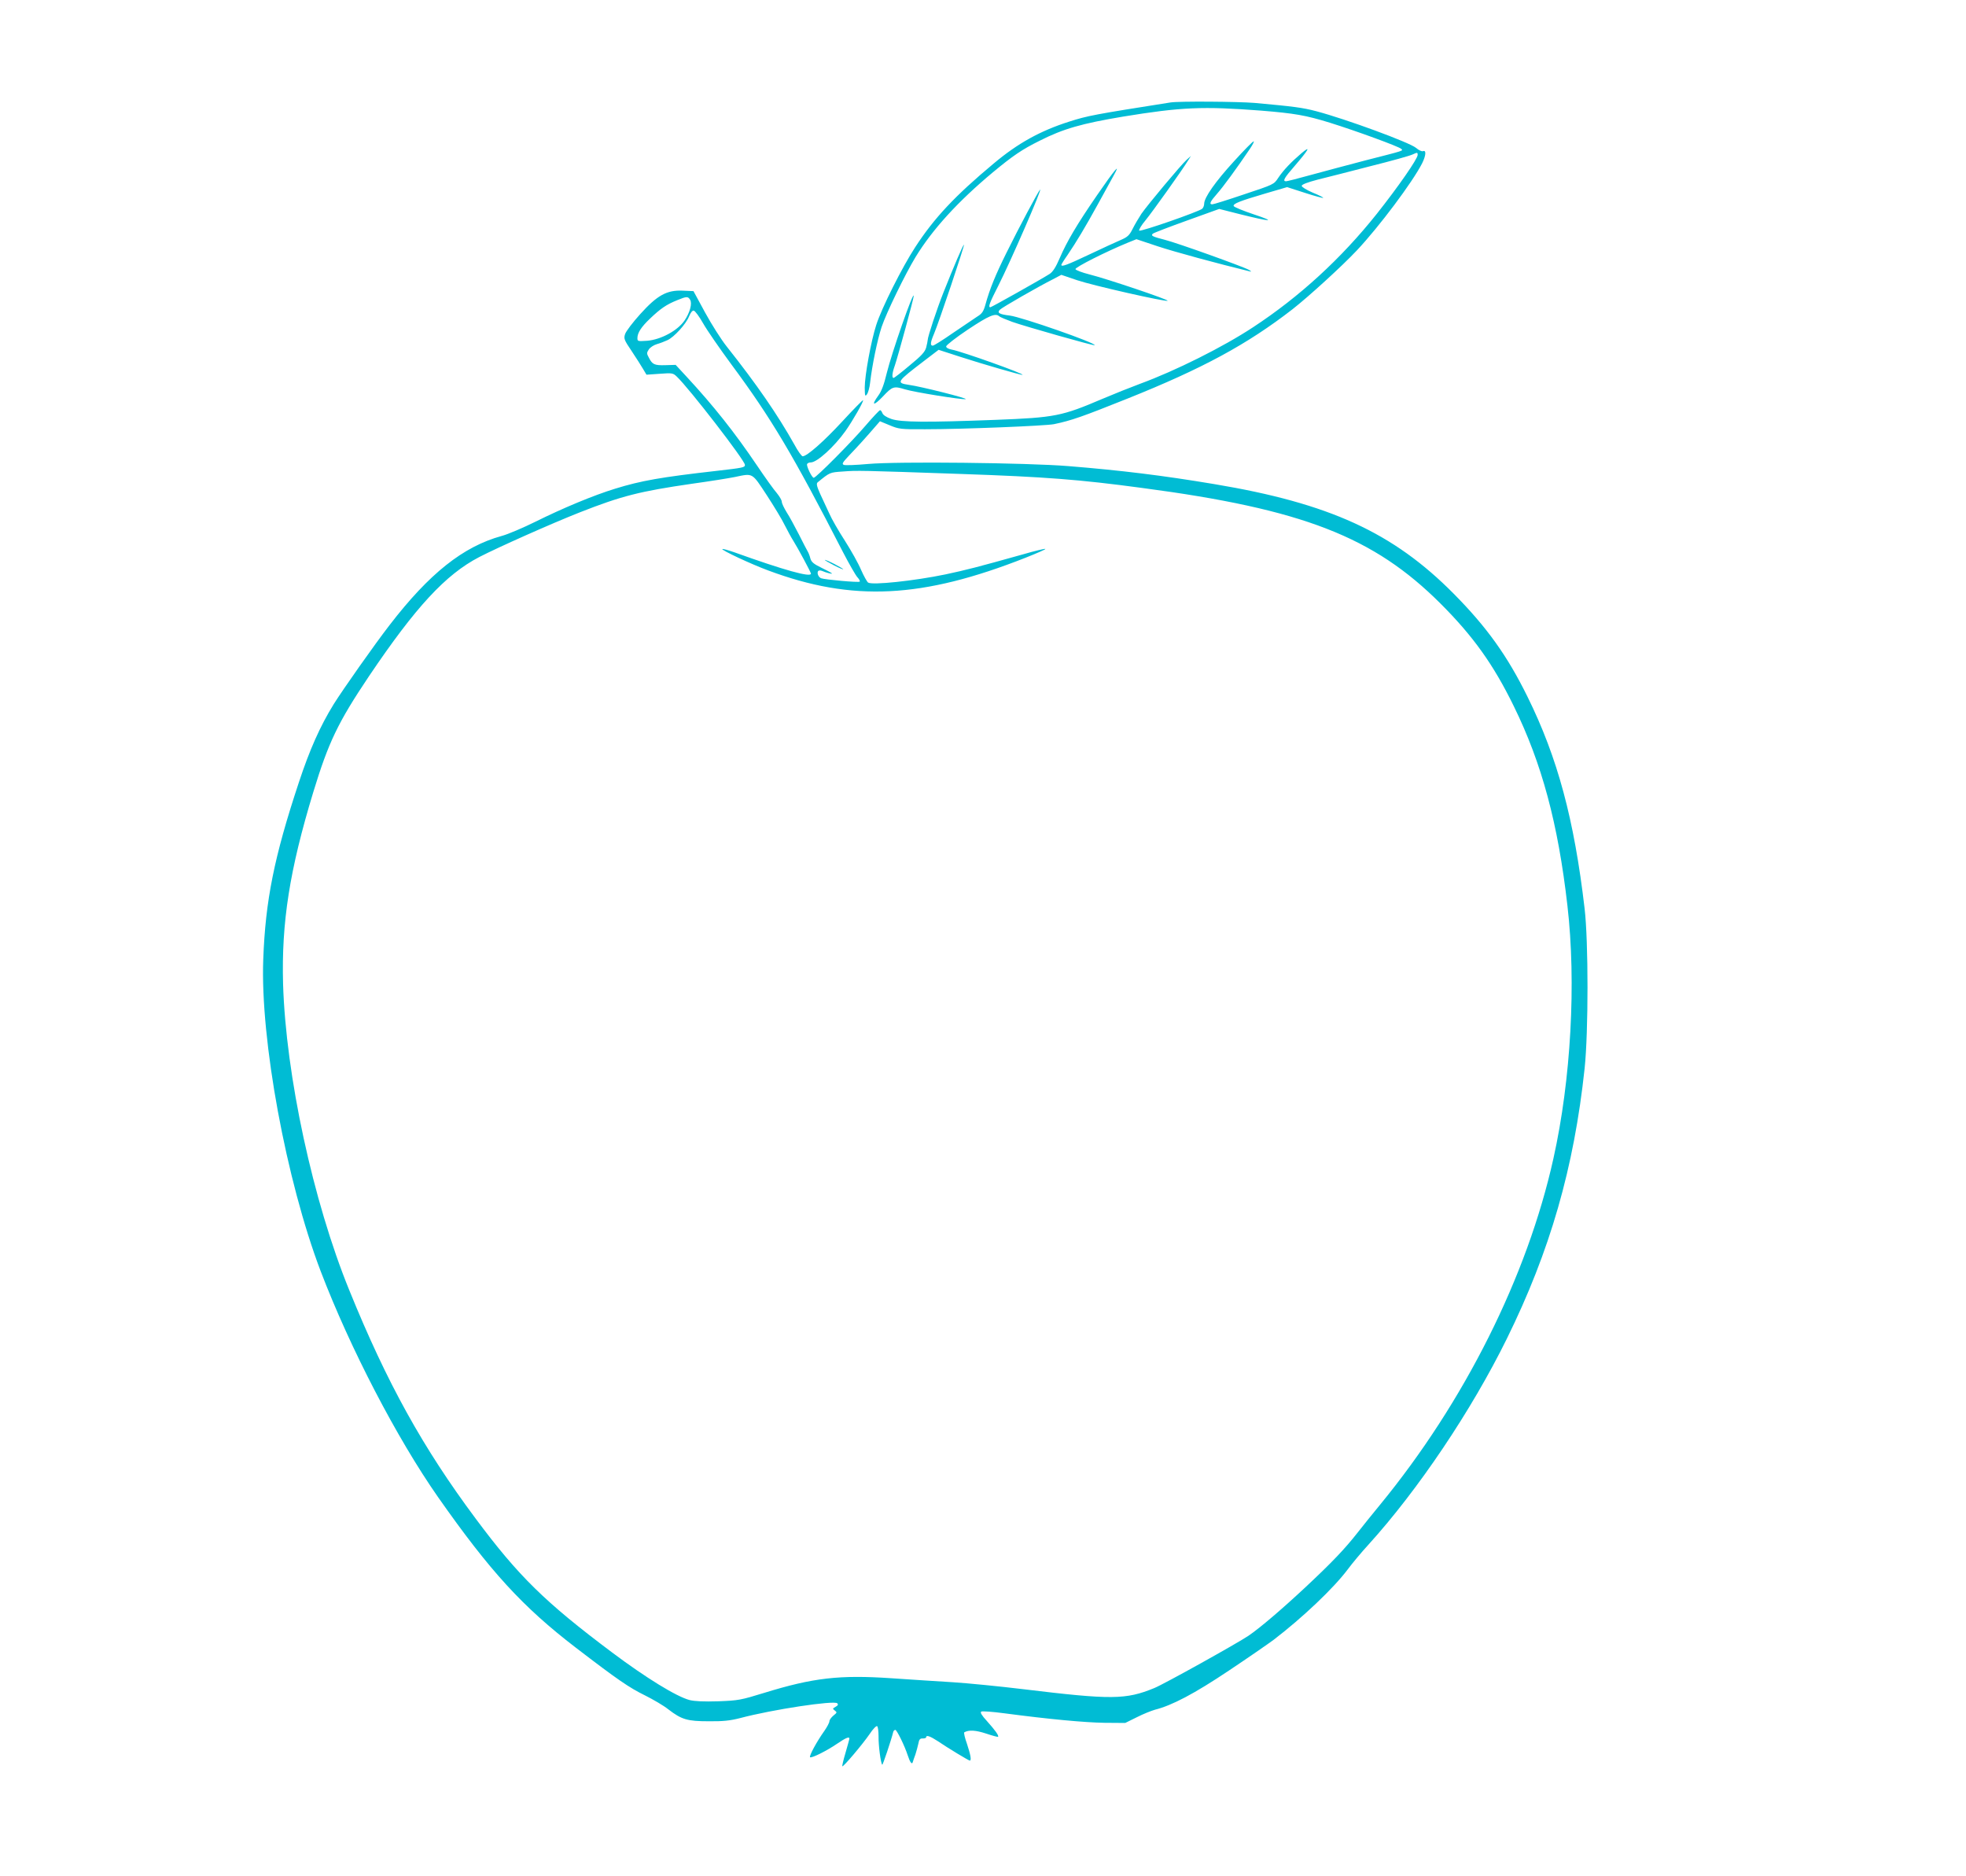 <?xml version="1.0" standalone="no"?>
<!DOCTYPE svg PUBLIC "-//W3C//DTD SVG 20010904//EN"
 "http://www.w3.org/TR/2001/REC-SVG-20010904/DTD/svg10.dtd">
<svg version="1.0" xmlns="http://www.w3.org/2000/svg"
 width="1280pt" height="1221pt" viewBox="0 0 1280 1221"
 preserveAspectRatio="xMidYMid meet">
<g transform="translate(0,1221) scale(0.1,-0.1)"
fill="#00bcd4" stroke="none">
<path d="M7620 11543 c-495 -78 -538 -86 -660 -125 -188 -60 -334 -141 -490
-272 -253 -211 -388 -355 -512 -546 -83 -127 -218 -395 -253 -505 -34 -105
-75 -330 -75 -408 1 -56 2 -60 15 -43 7 10 17 44 20 75 13 113 47 278 75 363
31 92 153 343 221 455 110 180 276 362 504 552 129 107 189 148 304 205 154
78 274 112 543 157 379 62 520 68 898 39 220 -18 290 -30 449 -79 173 -54 449
-155 464 -170 13 -13 26 -9 -233 -75 -118 -31 -280 -74 -360 -96 -79 -22 -150
-40 -157 -40 -24 0 -13 21 58 102 91 106 106 134 43 81 -67 -57 -118 -110
-152 -161 -28 -43 -30 -43 -222 -107 -106 -36 -199 -65 -207 -65 -22 0 -15 17
31 69 39 44 125 161 215 294 17 26 28 47 23 47 -5 0 -63 -58 -128 -130 -121
-132 -194 -236 -194 -276 0 -12 -6 -27 -13 -33 -25 -20 -401 -151 -410 -142
-4 4 14 35 41 67 45 55 235 321 277 389 l19 30 -28 -25 c-37 -33 -254 -293
-295 -352 -17 -26 -43 -70 -57 -98 -21 -42 -33 -53 -77 -72 -29 -12 -121 -55
-206 -95 -144 -68 -181 -82 -181 -67 0 3 17 31 39 62 59 87 116 182 198 331
41 75 89 161 105 191 49 88 3 33 -109 -130 -131 -190 -198 -304 -243 -409 -26
-61 -46 -91 -66 -104 -53 -34 -379 -217 -386 -217 -16 0 -6 27 51 139 79 155
294 649 272 626 -13 -14 -137 -246 -218 -410 -71 -143 -109 -235 -137 -337
-13 -47 -23 -60 -54 -79 -20 -13 -91 -61 -157 -106 -66 -46 -125 -83 -132 -83
-18 0 -16 21 8 77 29 67 200 575 195 580 -4 4 -67 -143 -134 -312 -42 -106
-102 -287 -102 -308 0 -6 -5 -29 -10 -49 -8 -29 -31 -54 -108 -117 -53 -45
-100 -81 -104 -81 -13 0 -9 34 8 81 20 58 124 439 123 453 -1 37 -143 -369
-176 -504 -17 -72 -34 -117 -54 -144 -49 -67 -32 -71 29 -7 62 66 71 69 143
47 61 -19 374 -69 396 -64 19 4 -289 82 -370 93 -84 13 -81 18 101 157 l93 71
142 -46 c145 -47 388 -117 403 -117 28 2 -396 153 -458 164 -23 4 -38 13 -38
21 0 8 64 58 142 110 137 91 179 109 204 86 5 -5 43 -21 84 -36 85 -30 532
-157 537 -152 13 13 -477 184 -553 193 -68 8 -84 18 -64 38 16 16 248 149 343
197 l57 30 103 -35 c104 -35 569 -140 589 -134 15 5 -397 144 -510 172 -47 12
-87 27 -90 34 -4 12 201 115 340 172 l57 23 138 -46 c108 -36 396 -114 598
-163 15 -4 14 -1 -5 10 -40 22 -463 174 -546 195 -82 21 -93 27 -78 40 5 5
104 43 221 85 l211 76 134 -34 c204 -51 243 -52 93 -2 -71 24 -131 48 -133 55
-5 15 41 33 208 82 l140 41 115 -37 c64 -21 118 -35 120 -33 3 2 -28 18 -68
34 -40 17 -72 37 -72 44 0 9 36 23 105 41 58 14 213 54 345 88 132 33 255 67
273 76 30 14 32 13 32 -3 0 -26 -126 -207 -267 -385 -232 -291 -503 -539 -803
-736 -197 -130 -508 -285 -737 -369 -62 -23 -172 -67 -245 -98 -265 -113 -308
-122 -698 -137 -449 -17 -614 -16 -677 6 -32 11 -54 26 -58 38 -4 10 -10 19
-15 19 -5 0 -48 -46 -96 -102 -89 -104 -321 -338 -336 -338 -12 0 -50 79 -43
90 3 6 14 10 24 10 40 0 151 100 226 205 46 65 120 194 114 200 -2 2 -63 -60
-134 -137 -121 -131 -231 -228 -259 -228 -7 0 -32 35 -55 78 -109 194 -244
390 -440 637 -35 44 -98 143 -140 220 l-76 140 -69 3 c-105 5 -167 -30 -278
-153 -48 -53 -92 -111 -98 -129 -10 -30 -7 -38 43 -112 29 -43 62 -96 74 -116
l22 -37 86 6 c81 6 87 5 111 -18 78 -73 444 -546 444 -575 0 -17 -11 -19 -185
-39 -362 -41 -492 -64 -660 -116 -141 -43 -344 -128 -517 -214 -81 -40 -181
-83 -223 -94 -250 -69 -470 -244 -728 -579 -99 -128 -303 -418 -364 -515 -90
-146 -157 -297 -228 -512 -160 -483 -217 -767 -231 -1149 -20 -522 149 -1440
374 -2031 192 -502 495 -1085 764 -1470 339 -483 549 -713 897 -980 274 -210
347 -260 451 -311 52 -26 121 -66 152 -91 86 -66 123 -77 263 -77 93 -1 139 4
205 21 211 56 611 116 631 96 8 -8 5 -14 -11 -23 -20 -11 -20 -13 -5 -24 16
-12 15 -14 -9 -33 -14 -12 -26 -28 -26 -37 0 -9 -15 -37 -33 -63 -50 -70 -100
-163 -93 -171 9 -8 108 41 178 89 56 38 78 47 78 32 0 -5 -12 -46 -25 -92 -14
-47 -23 -86 -21 -88 6 -6 132 143 178 210 21 32 43 55 49 51 5 -3 9 -33 9 -67
-1 -58 14 -174 24 -184 3 -4 57 155 72 215 2 6 8 12 13 12 10 0 61 -104 81
-166 15 -46 28 -63 33 -43 2 8 10 30 17 49 6 19 15 51 19 70 5 28 11 35 29 34
12 0 22 3 22 8 0 16 26 7 75 -25 66 -45 202 -127 209 -127 12 0 5 39 -18 108
-14 39 -22 73 -18 76 30 17 75 14 142 -8 41 -14 76 -23 78 -21 7 7 -20 44 -73
103 -34 37 -45 56 -36 61 6 4 74 -1 149 -11 295 -39 523 -60 653 -62 l135 -1
75 37 c41 21 94 42 118 49 112 28 258 105 482 255 126 84 256 174 291 200 187
143 390 335 483 459 29 39 89 111 134 160 324 357 672 875 901 1340 282 572
438 1114 507 1761 25 238 25 824 0 1039 -68 582 -176 983 -372 1380 -131 266
-265 453 -480 670 -395 399 -810 589 -1560 714 -335 56 -603 89 -949 117 -269
22 -1114 31 -1303 14 -78 -7 -150 -10 -159 -6 -15 6 -8 16 37 64 52 54 109
117 171 189 l27 31 63 -26 c60 -25 71 -27 233 -26 241 0 781 22 837 33 115 24
185 49 475 165 493 197 784 355 1078 583 106 83 321 279 419 383 145 154 363
445 425 567 25 50 28 88 6 79 -8 -3 -28 6 -45 21 -43 36 -457 188 -650 239
-91 24 -149 31 -401 54 -108 9 -495 12 -549 3z m-3127 -1284 c15 -24 -1 -83
-36 -135 -45 -66 -153 -124 -242 -132 -62 -4 -65 -4 -65 17 0 34 24 72 82 127
68 65 107 92 177 120 61 25 70 26 84 3z m85 -154 c25 -44 107 -163 183 -266
260 -351 401 -587 728 -1224 40 -77 82 -150 93 -162 12 -13 19 -26 15 -29 -6
-7 -227 13 -251 22 -17 7 -28 32 -20 46 3 5 13 6 23 3 33 -14 73 -24 67 -17
-4 4 -35 21 -69 37 -49 24 -64 36 -71 60 -4 17 -12 37 -17 45 -5 8 -31 58 -57
110 -27 52 -62 118 -80 145 -17 28 -32 58 -32 69 0 10 -15 35 -32 56 -18 20
-77 102 -130 181 -146 216 -283 388 -455 574 l-74 80 -67 -2 c-71 -2 -85 4
-108 50 -14 25 -14 31 0 52 8 13 32 29 53 35 21 6 52 18 69 26 42 19 120 104
140 154 11 26 22 40 31 38 9 -2 36 -39 61 -83z m1677 -980 c551 -19 771 -36
1180 -91 1047 -138 1509 -318 1945 -754 212 -212 344 -397 475 -665 183 -372
289 -765 350 -1300 58 -502 23 -1133 -91 -1645 -170 -767 -579 -1585 -1130
-2256 -45 -55 -111 -136 -145 -180 -84 -107 -167 -194 -339 -355 -151 -141
-296 -265 -371 -316 -74 -50 -550 -315 -614 -341 -186 -76 -277 -77 -855 -7
-157 19 -361 39 -455 45 -93 6 -274 17 -401 26 -338 23 -510 3 -828 -95 -153
-47 -168 -50 -300 -55 -93 -3 -154 0 -186 8 -85 22 -285 145 -505 310 -435
326 -609 496 -888 871 -343 460 -578 883 -823 1487 -237 581 -413 1400 -431
1993 -11 400 42 741 197 1250 99 324 160 452 362 753 304 451 499 662 718 776
124 64 470 218 655 291 272 107 391 137 729 186 115 16 241 36 280 44 120 25
110 31 208 -118 47 -72 101 -161 118 -197 18 -35 42 -80 55 -100 28 -44 115
-206 115 -214 0 -26 -173 22 -499 139 -40 14 -76 24 -78 21 -7 -7 187 -98 298
-139 549 -205 1003 -183 1677 83 73 29 131 54 128 57 -2 3 -69 -13 -148 -36
-296 -83 -367 -101 -503 -130 -203 -42 -476 -71 -503 -53 -7 5 -28 42 -46 83
-17 41 -65 126 -105 189 -41 63 -87 143 -102 178 -16 34 -42 91 -59 127 -22
49 -26 67 -17 75 81 66 78 65 166 71 91 7 108 7 766 -16z"/>
<path d="M5370 8565 c0 -2 27 -18 60 -35 33 -17 60 -28 60 -25 0 2 -27 18 -60
35 -33 17 -60 28 -60 25z"/>
</g>
</svg>

